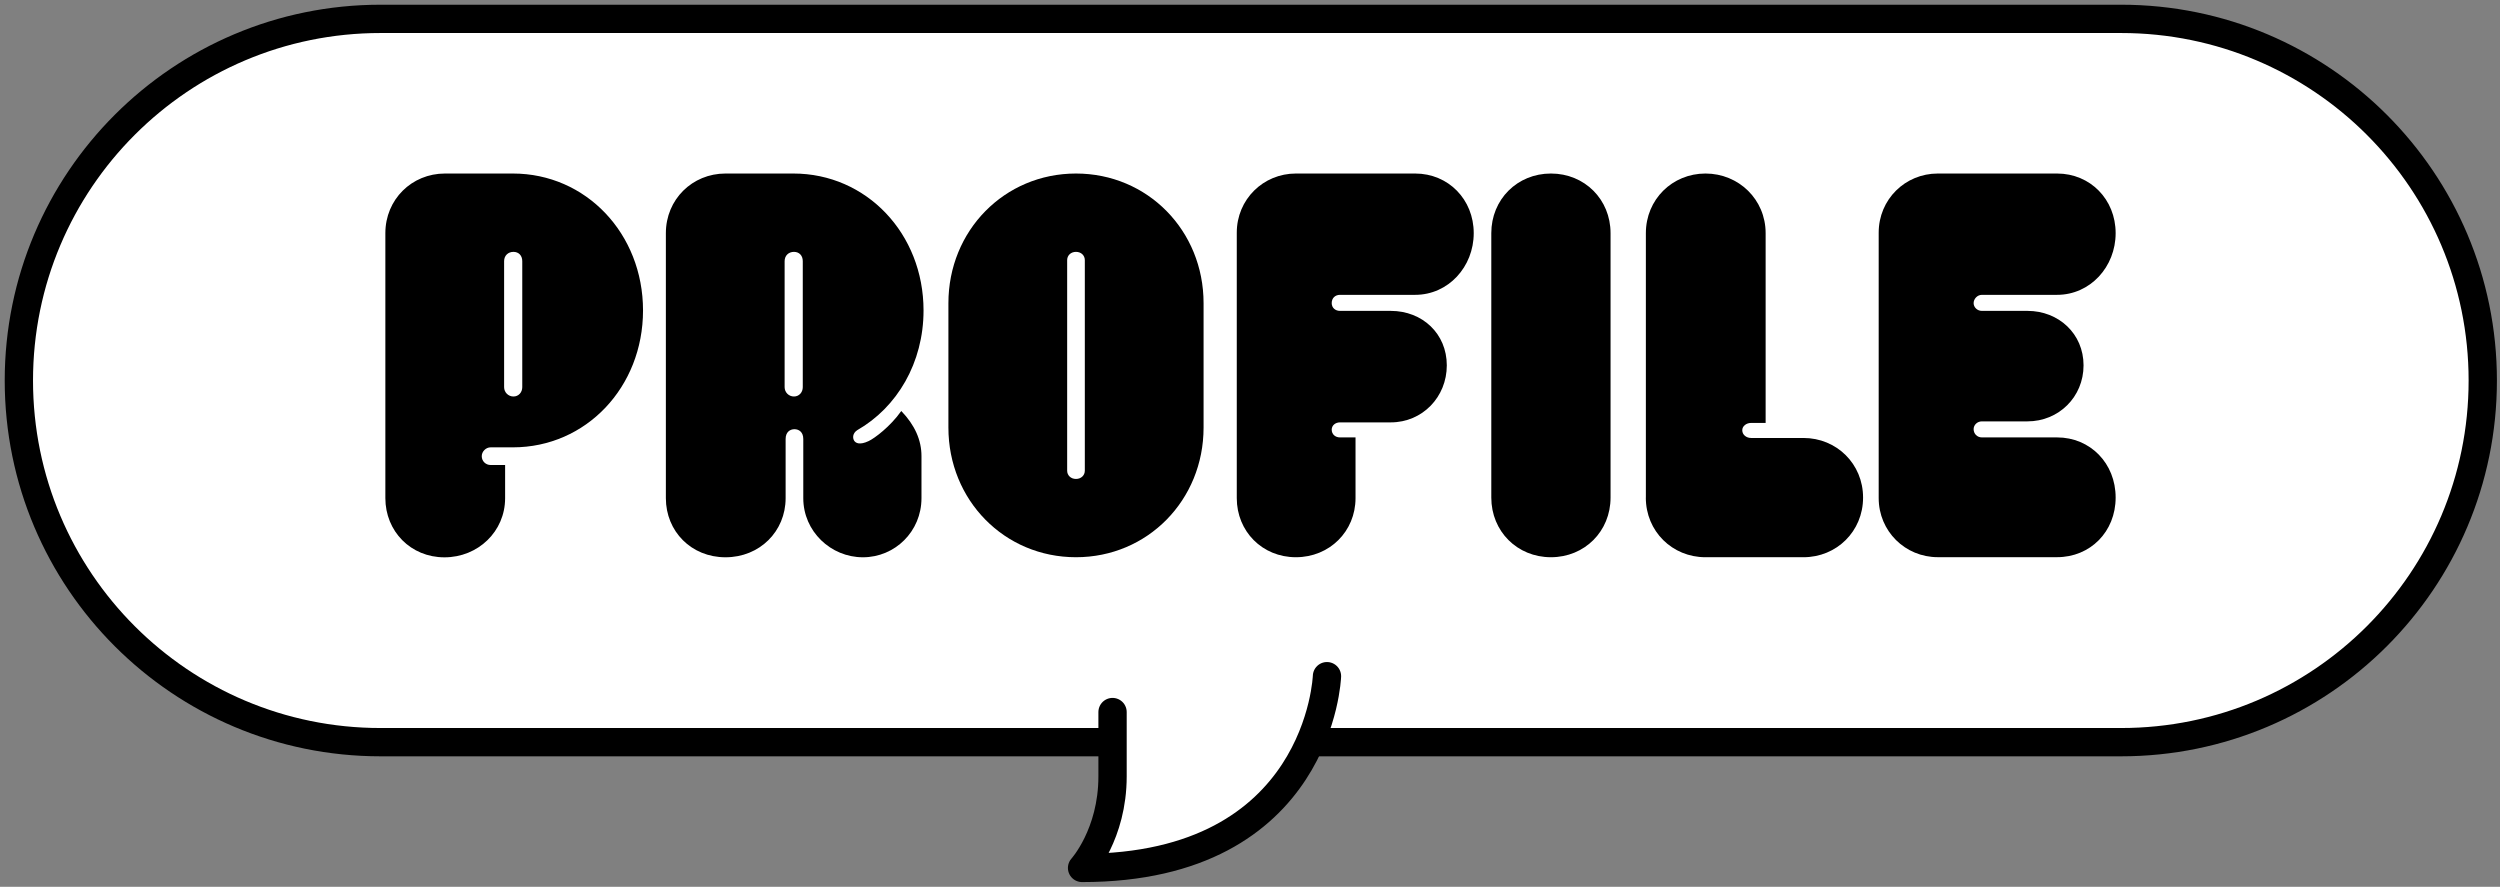 <svg width="265" height="94" viewBox="0 0 265 94" fill="none" xmlns="http://www.w3.org/2000/svg">
<rect x="0" y="0" width="265" height="94" fill="#808080" stroke="none"/>
<path d="M224.837 2H40.335C19.163 2 2 19.163 2 40.335C2 61.507 19.163 78.67 40.335 78.67H224.837C246.009 78.67 263.173 61.507 263.173 40.335C263.173 19.163 246.009 2 224.837 2Z" fill="white" stroke="black" stroke-width="3" stroke-linecap="round" stroke-linejoin="round"/>
<path d="M140.659 71.675C140.659 71.675 139.948 92 114.699 92C114.699 92 117.93 88.458 117.93 82.3V75.478" fill="white"/>
<path d="M140.659 71.675C140.659 71.675 139.948 92 114.699 92C114.699 92 117.93 88.458 117.93 82.3V75.478" stroke="black" stroke-width="3" stroke-linecap="round" stroke-linejoin="round"/>
<path d="M40.848 52.799V24.715C40.848 21.142 43.649 18.394 47.168 18.394H54.366C62.117 18.394 68.161 24.768 68.161 32.907C68.161 41.045 62.117 47.419 54.366 47.419H52.001C51.506 47.419 51.065 47.86 51.065 48.355C51.065 48.902 51.506 49.29 52.001 49.29H53.542V52.809C53.542 56.328 50.682 59.077 47.11 59.077C43.538 59.077 40.848 56.318 40.848 52.799ZM54.425 42.029C54.972 42.029 55.36 41.587 55.36 41.04V27.686C55.36 27.08 54.977 26.698 54.425 26.698C53.872 26.698 53.436 27.08 53.436 27.686V41.04C53.436 41.587 53.877 42.029 54.425 42.029Z" fill="black"/>
<path d="M70.582 52.799V24.715C70.582 21.142 73.383 18.394 76.903 18.394H84.1C91.851 18.394 97.895 24.768 97.895 32.907C97.895 38.456 95.094 43.182 90.862 45.601C90.368 45.931 90.368 46.425 90.533 46.701C90.698 46.978 91.139 47.196 92.074 46.755C92.68 46.478 94.381 45.213 95.535 43.565C96.965 45.048 97.677 46.643 97.677 48.349V52.804C97.677 56.323 94.876 59.072 91.468 59.072C88.061 59.072 85.148 56.323 85.148 52.804V46.536C85.148 45.766 84.653 45.495 84.212 45.495C83.771 45.495 83.276 45.771 83.276 46.536V52.804C83.276 56.323 80.528 59.072 76.903 59.072C73.277 59.072 70.582 56.323 70.582 52.804V52.799ZM84.159 42.029C84.706 42.029 85.094 41.587 85.094 41.04V27.686C85.094 27.08 84.712 26.698 84.159 26.698C83.606 26.698 83.17 27.08 83.17 27.686V41.04C83.17 41.587 83.611 42.029 84.159 42.029Z" fill="black"/>
<path d="M100.531 45.325V32.136C100.531 24.444 106.469 18.394 114.055 18.394C121.641 18.394 127.579 24.438 127.579 32.136V45.325C127.579 53.017 121.641 59.066 114.055 59.066C106.469 59.066 100.531 53.022 100.531 45.325ZM114.055 50.768C114.602 50.768 114.991 50.385 114.991 49.891V27.575C114.991 27.08 114.608 26.698 114.055 26.698C113.502 26.698 113.119 27.08 113.119 27.575V49.891C113.119 50.385 113.502 50.768 114.055 50.768Z" fill="black"/>
<path d="M131.098 52.799V24.662C131.098 21.142 133.899 18.394 137.365 18.394H150.006C153.526 18.394 156.215 21.142 156.215 24.715C156.215 28.287 153.52 31.253 150.006 31.253H142.038C141.543 31.253 141.161 31.583 141.161 32.13C141.161 32.625 141.543 32.954 142.038 32.954H147.423C150.777 32.954 153.361 35.373 153.361 38.727C153.361 42.082 150.777 44.772 147.423 44.772H142.038C141.543 44.772 141.161 45.101 141.161 45.542C141.161 46.037 141.543 46.366 142.038 46.366H143.686V52.799C143.686 56.318 140.937 59.066 137.365 59.066C133.793 59.066 131.098 56.318 131.098 52.799Z" fill="black"/>
<path d="M158.078 52.745V24.715C158.078 21.142 160.826 18.394 164.399 18.394C167.971 18.394 170.719 21.142 170.719 24.715V52.745C170.719 56.318 167.971 59.066 164.399 59.066C160.826 59.066 158.078 56.318 158.078 52.745Z" fill="black"/>
<path d="M174.462 52.745V24.715C174.462 21.142 177.264 18.394 180.783 18.394C184.302 18.394 187.157 21.142 187.157 24.715V44.83H185.615C185.121 44.83 184.68 45.16 184.68 45.601C184.68 46.095 185.121 46.425 185.615 46.425H191.165C194.684 46.425 197.486 49.173 197.486 52.745C197.486 56.318 194.684 59.066 191.165 59.066H180.778C177.259 59.066 174.457 56.318 174.457 52.745H174.462Z" fill="black"/>
<path d="M199.141 52.799V24.662C199.141 21.142 201.942 18.394 205.408 18.394H218.049C221.569 18.394 224.258 21.142 224.258 24.715C224.258 28.287 221.563 31.253 218.049 31.253H210.081C209.586 31.253 209.204 31.695 209.204 32.13C209.204 32.566 209.586 32.954 210.081 32.954H214.918C218.214 32.954 220.856 35.373 220.856 38.727C220.856 42.082 218.219 44.665 214.918 44.665H210.081C209.586 44.665 209.204 45.048 209.204 45.489C209.204 45.984 209.586 46.366 210.081 46.366H218.049C221.569 46.366 224.258 49.115 224.258 52.74C224.258 56.366 221.563 59.061 218.049 59.061H205.408C201.947 59.061 199.141 56.312 199.141 52.793V52.799Z" fill="black"/>
</svg>

